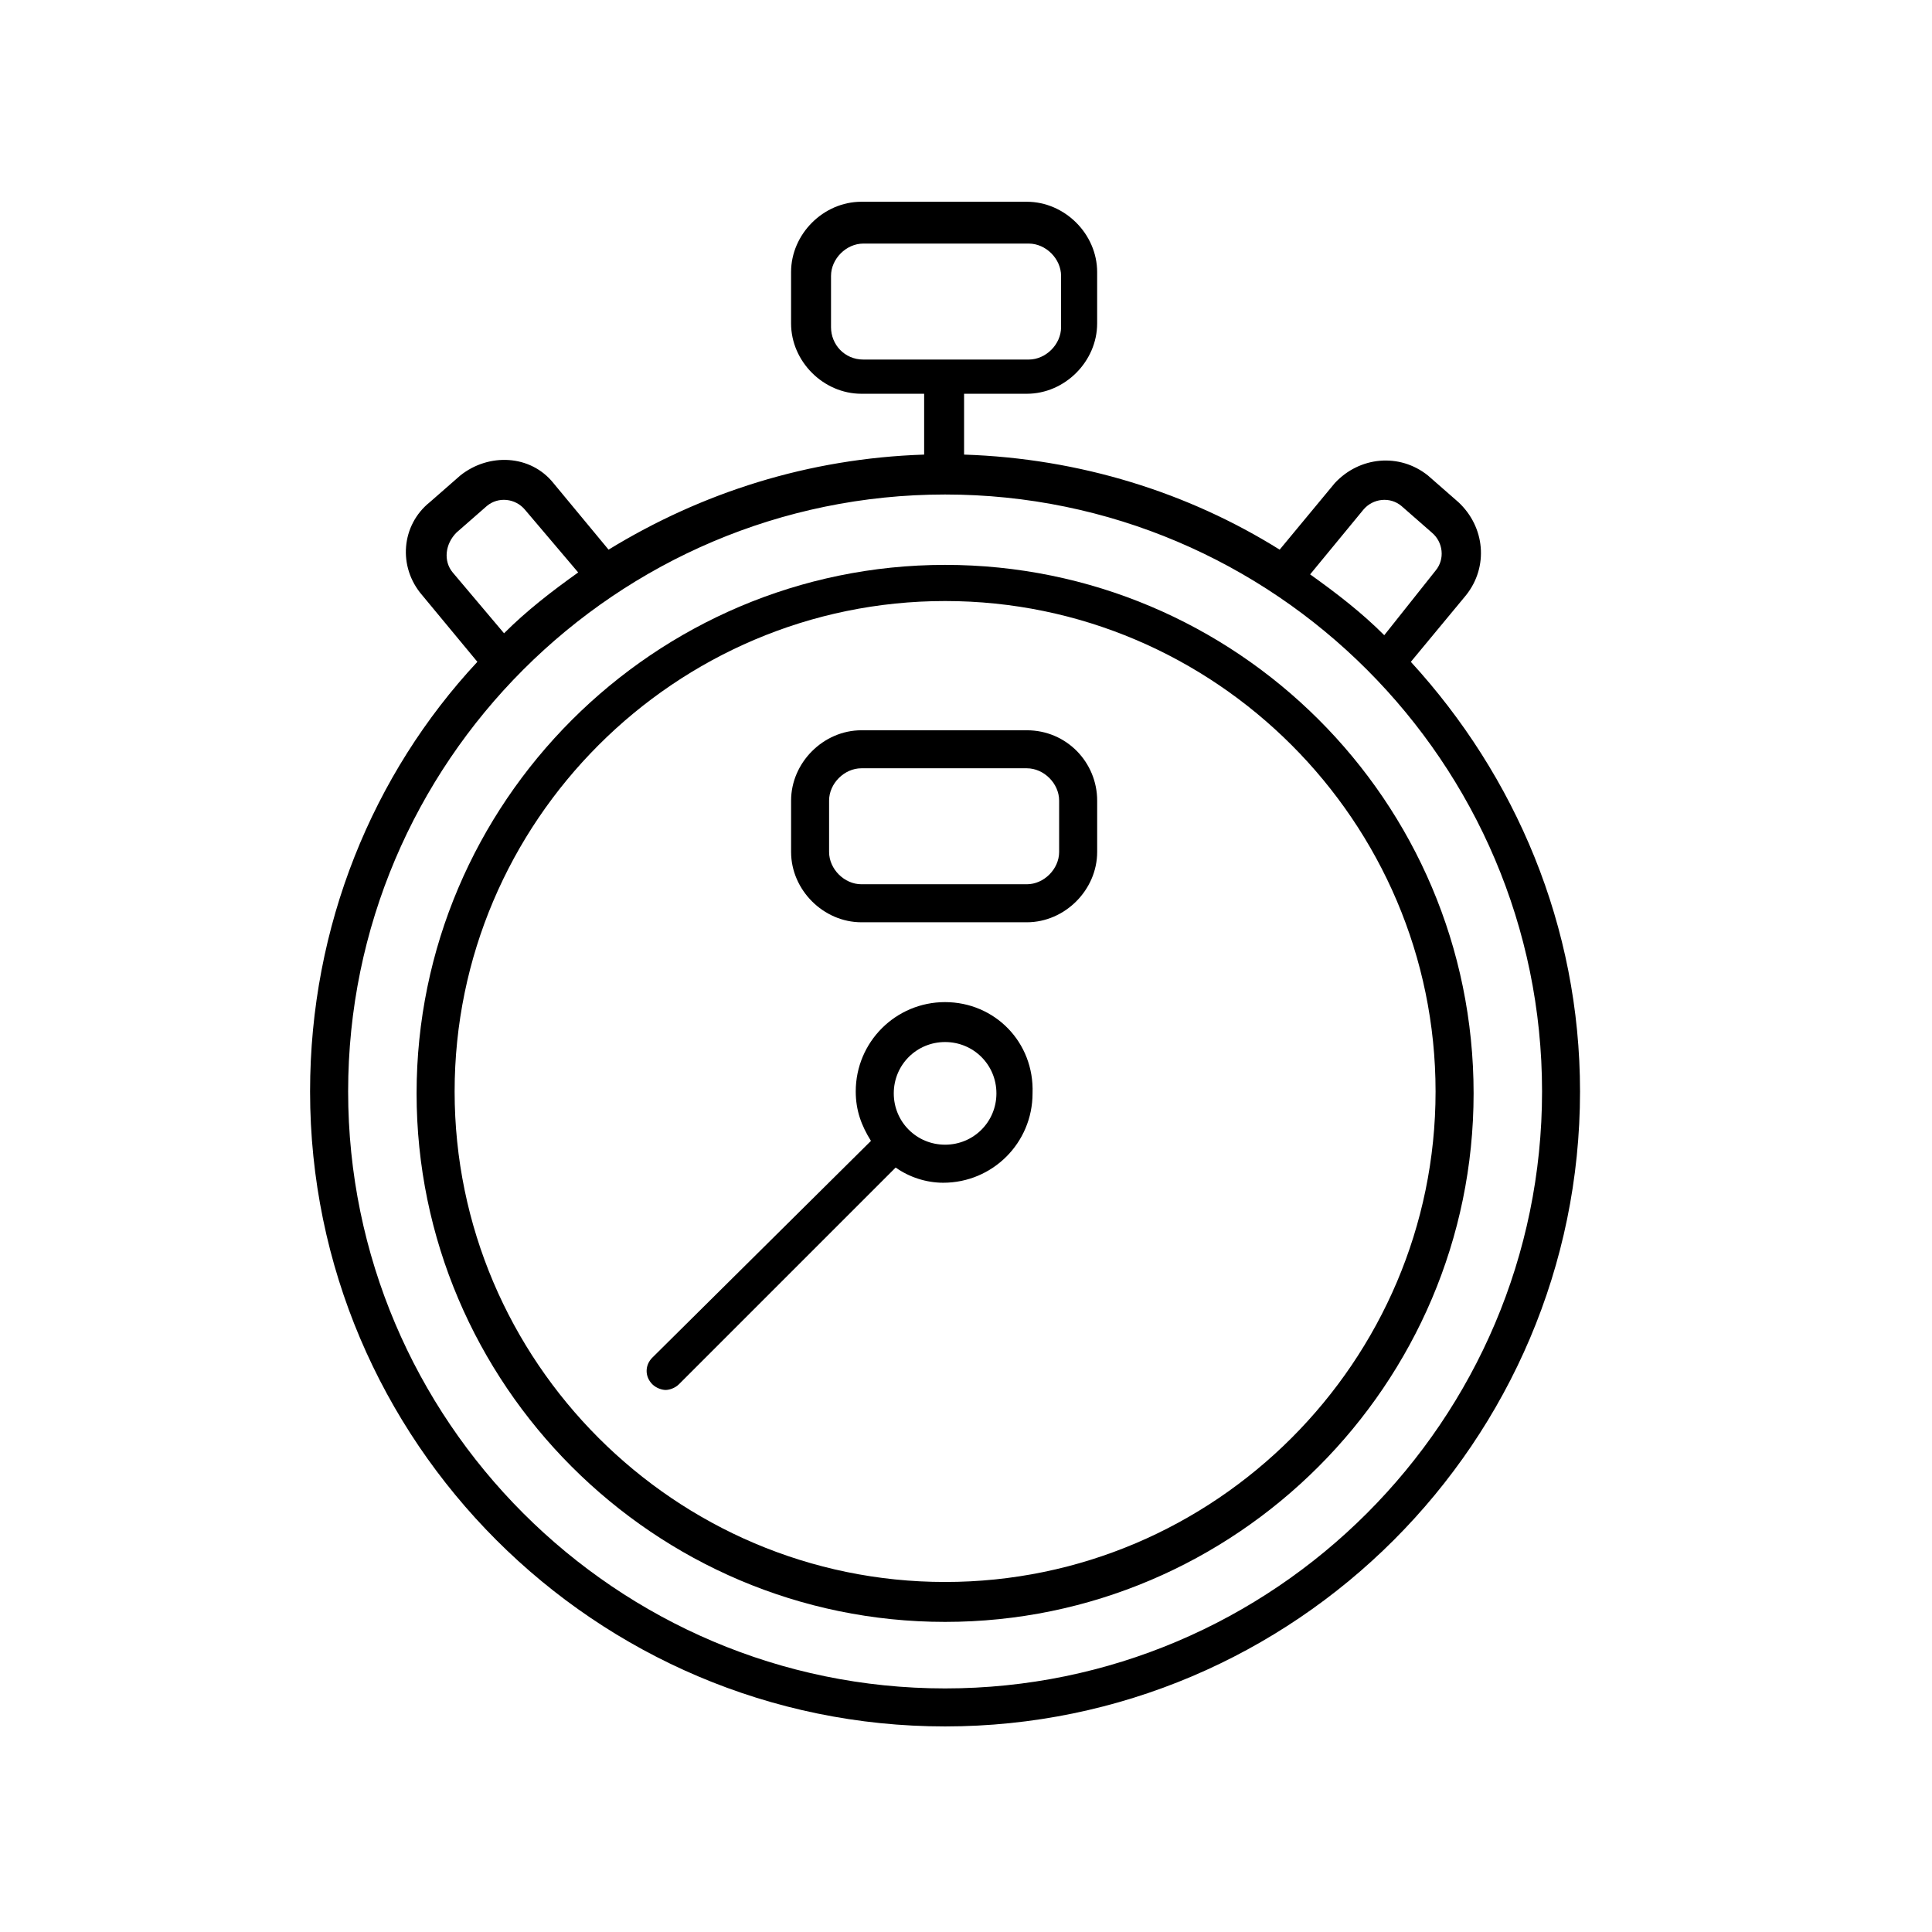 <?xml version="1.0" encoding="UTF-8"?>
<!-- The Best Svg Icon site in the world: iconSvg.co, Visit us! https://iconsvg.co -->
<svg fill="#000000" width="800px" height="800px" version="1.1" viewBox="144 144 512 512" xmlns="http://www.w3.org/2000/svg">
 <g>
  <path d="m517.89 319.39 14.609-17.633c6.047-7.559 5.039-18.137-2.016-24.688l-8.062-7.055c-7.559-6.047-18.137-5.039-24.688 2.016l-14.609 17.633c-24.184-15.113-52.898-24.184-83.633-25.191v-16.121h16.625c10.078 0 18.641-8.566 18.641-18.641v-13.602c0-10.078-8.566-18.641-18.641-18.641h-43.832c-10.078 0-18.641 8.566-18.641 18.641v13.602c0 10.078 8.566 18.641 18.641 18.641h16.625v16.121c-30.73 1.008-58.945 10.078-83.633 25.191l-14.609-17.633c-6.047-7.559-17.129-8.062-24.688-2.016l-8.062 7.055c-7.559 6.047-8.566 17.129-2.016 24.688l14.609 17.633c-27.711 29.727-44.336 70.031-44.336 113.86 0.008 92.699 75.578 168.27 168.28 168.27 92.699 0 168.27-75.57 168.27-168.27 0-43.832-17.133-83.633-44.84-113.86zm-153.66-88.672v-13.602c0-4.535 4.031-8.566 8.566-8.566h43.832c4.535 0 8.566 4.031 8.566 8.566v13.602c0 4.535-4.031 8.566-8.566 8.566h-43.832c-5.039 0-8.566-4.031-8.566-8.566zm141.07 48.367c2.519-3.023 7.055-3.527 10.078-1.008l8.062 7.055c3.023 2.519 3.527 7.055 1.008 10.078l-13.605 17.125c-6.047-6.047-12.594-11.082-19.648-16.121zm-240.32 6.043 8.062-7.055c3.023-2.519 7.559-2.016 10.078 1.008l14.105 16.625c-7.055 5.039-13.602 10.078-19.648 16.121l-13.605-16.117c-2.519-3.023-2.016-7.559 1.008-10.582zm129.48 306.32c-87.16 0-158.2-71.039-158.2-158.2 0-87.16 71.039-158.2 158.2-158.2 87.16 0 158.2 71.039 158.2 158.2 0 87.16-71.035 158.2-158.2 158.2z"/>
  <path d="m394.46 293.7c-77.082 0-140.06 62.977-140.06 140.06 0 77.082 62.977 140.06 140.06 140.06s140.06-62.977 140.06-140.06c0-77.586-62.977-140.06-140.06-140.06zm0 269.54c-71.539 0-129.98-58.441-129.98-129.98 0-71.539 58.441-129.98 129.98-129.98 71.539 0 129.98 58.441 129.98 129.98 0 71.539-58.445 129.98-129.98 129.98z"/>
  <path d="m416.12 337.53h-43.832c-10.078 0-18.641 8.566-18.641 18.641v13.602c0 10.078 8.566 18.641 18.641 18.641h43.832c10.078 0 18.641-8.566 18.641-18.641v-13.602c0-10.078-8.062-18.641-18.641-18.641zm8.562 32.242c0 4.535-4.031 8.566-8.566 8.566h-43.832c-4.535 0-8.566-4.031-8.566-8.566v-13.602c0-4.535 4.031-8.566 8.566-8.566h43.832c4.535 0 8.566 4.031 8.566 8.566z"/>
  <path d="m394.46 409.57c-13.098 0-23.68 10.578-23.68 23.68 0 5.039 1.512 9.07 4.031 13.098l-57.938 57.438c-2.016 2.016-2.016 5.039 0 7.055 1.008 1.008 2.519 1.512 3.527 1.512 1.008 0 2.519-0.504 3.527-1.512l57.434-57.434c3.527 2.519 8.062 4.031 12.594 4.031 13.098 0 23.68-10.578 23.68-23.68 0.504-13.605-10.078-24.188-23.176-24.188zm0 37.785c-7.559 0-13.602-6.047-13.602-13.602 0-7.559 6.047-13.602 13.602-13.602 7.559 0 13.602 6.047 13.602 13.602 0 7.559-6.043 13.602-13.602 13.602z"/>
 </g>
</svg>